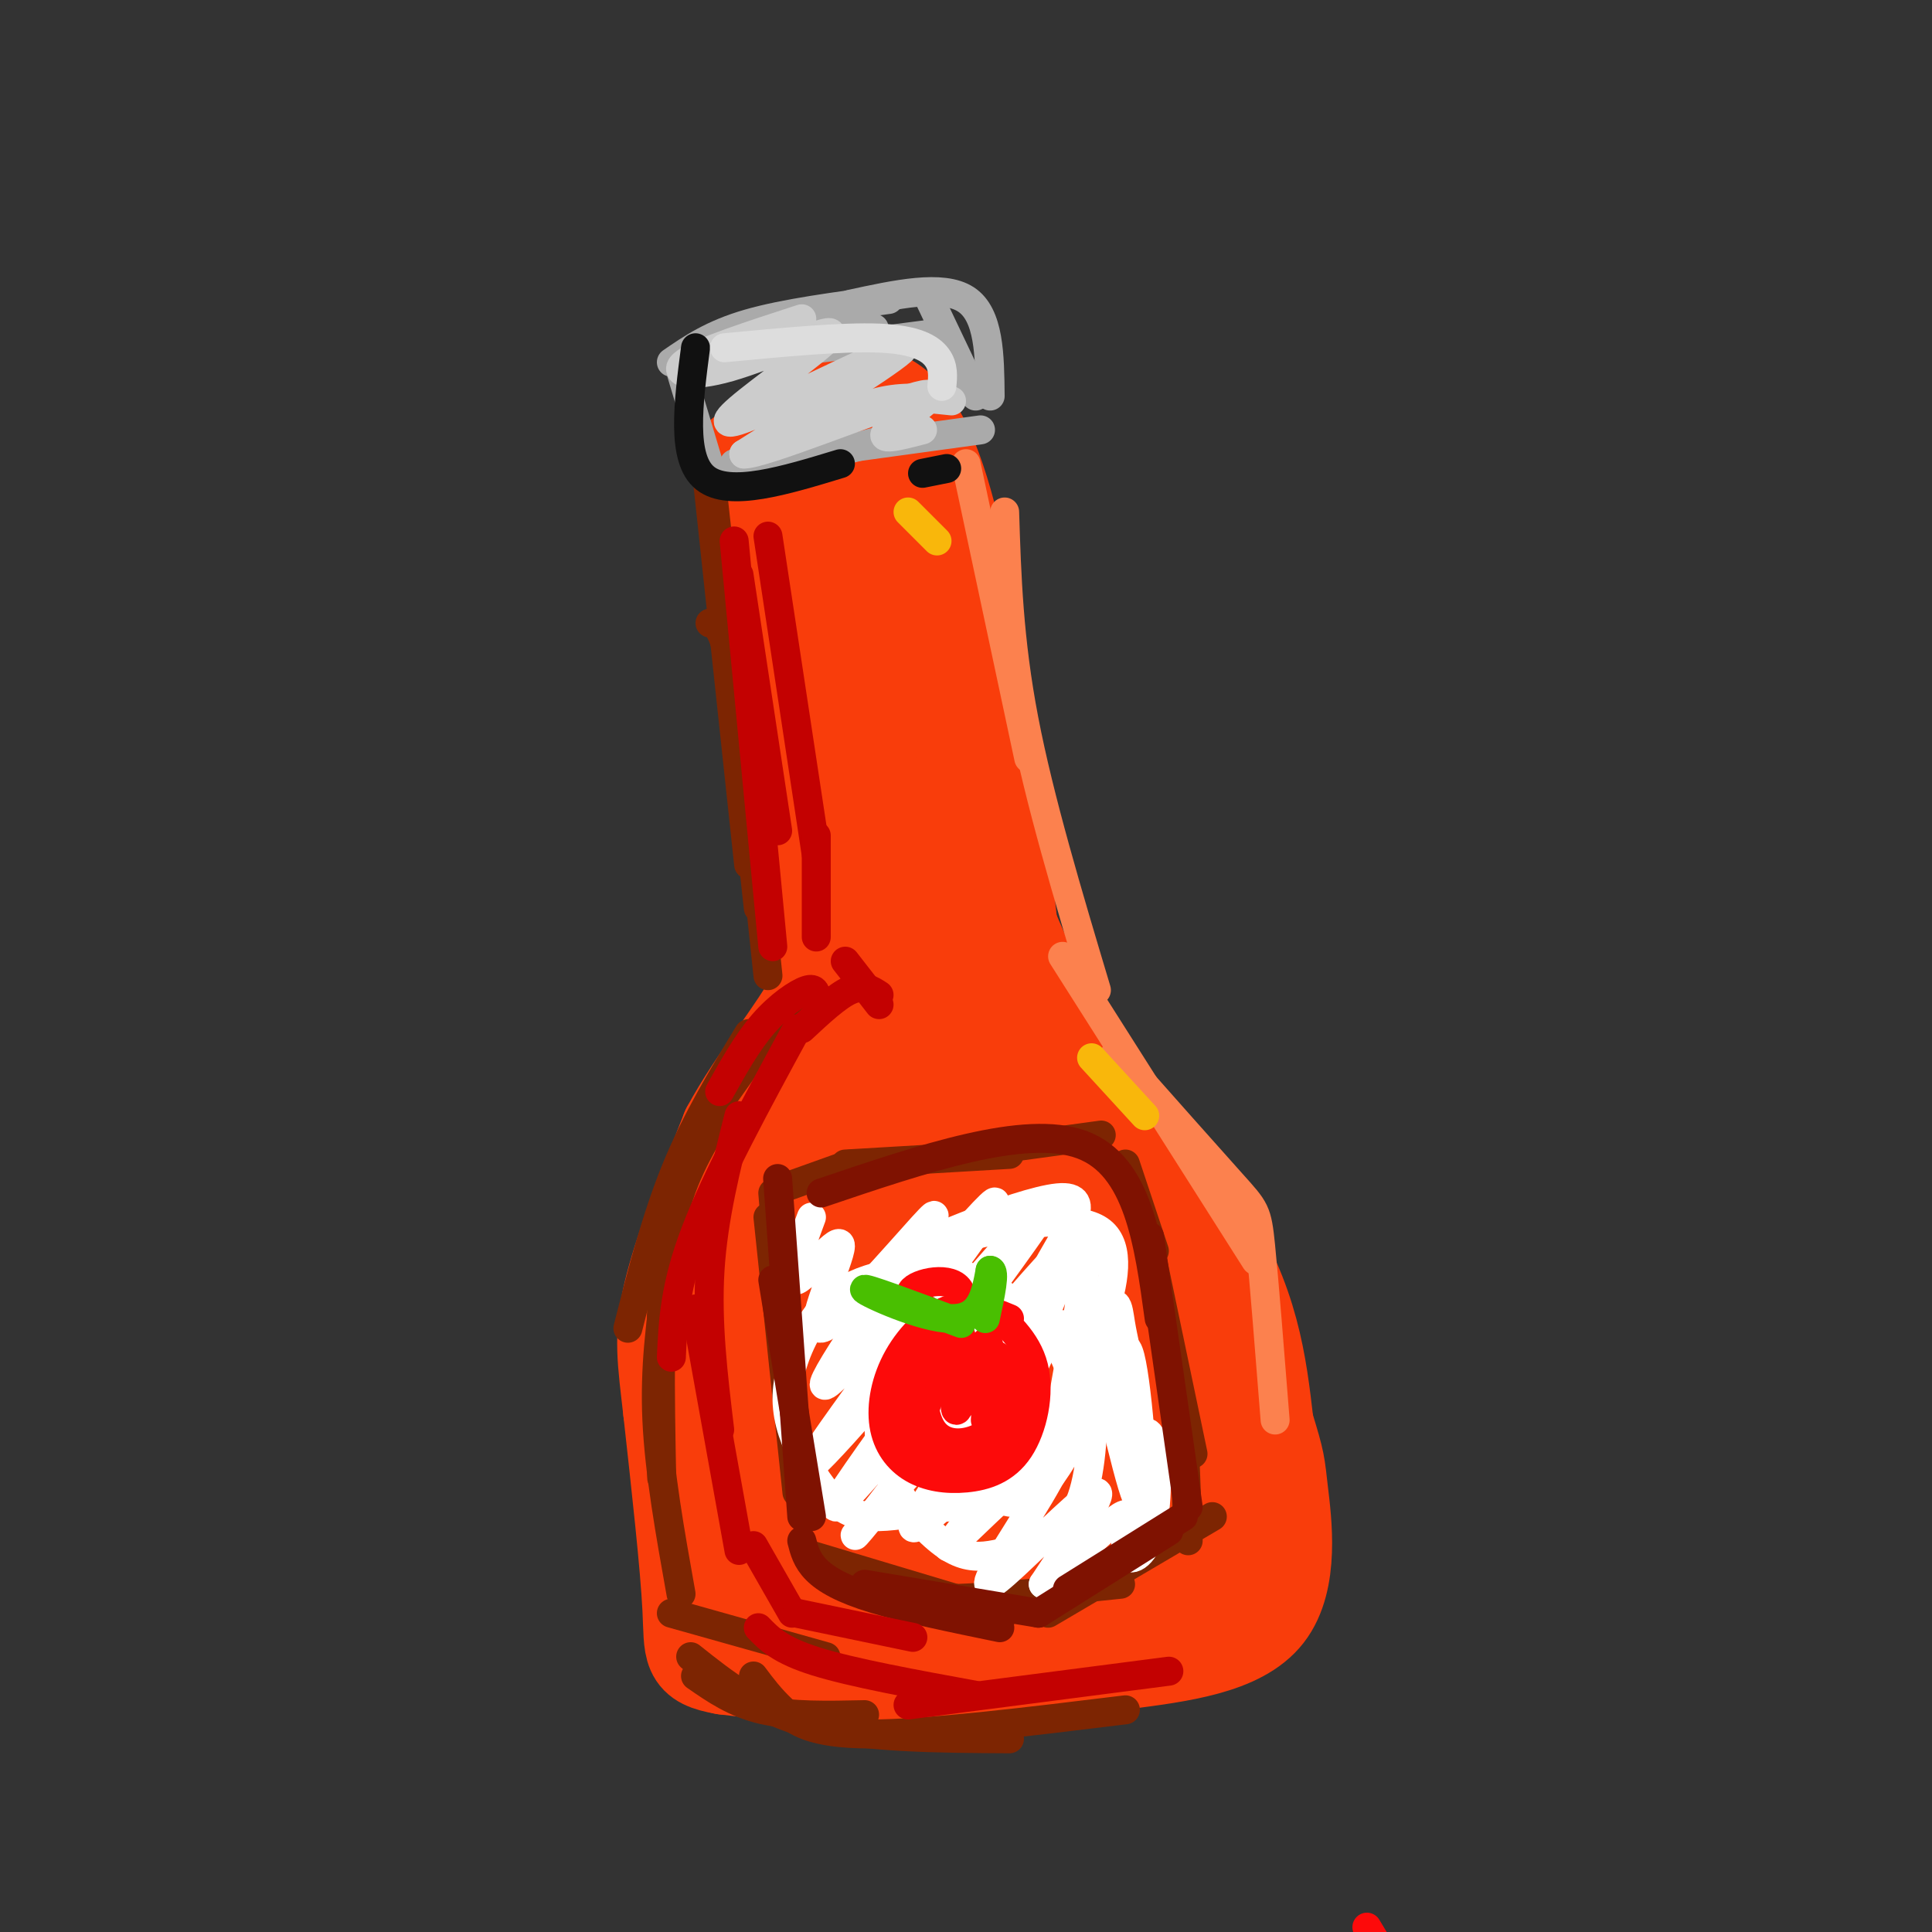 <svg viewBox='0 0 400 400' version='1.1' xmlns='http://www.w3.org/2000/svg' xmlns:xlink='http://www.w3.org/1999/xlink'><rect x="0" y="0" width="400" height="400" fill="#333333" stroke="none"/><g fill='none' stroke='rgb(249,61,11)' stroke-width='20' stroke-linecap='round' stroke-linejoin='round'><path d='M153,95c13.833,-10.583 27.667,-21.167 37,-5c9.333,16.167 14.167,59.083 19,102'/><path d='M209,192c11.267,27.822 29.933,46.378 40,62c10.067,15.622 11.533,28.311 13,41'/><path d='M262,295c2.512,8.143 2.292,8.000 3,14c0.708,6.000 2.345,18.143 -3,25c-5.345,6.857 -17.673,8.429 -30,10'/><path d='M232,344c-12.489,2.578 -28.711,4.022 -43,4c-14.289,-0.022 -26.644,-1.511 -39,-3'/><path d='M150,345c-7.444,-1.311 -6.556,-3.089 -7,-12c-0.444,-8.911 -2.222,-24.956 -4,-41'/><path d='M139,292c-1.156,-10.200 -2.044,-15.200 0,-24c2.044,-8.800 7.022,-21.400 12,-34'/><path d='M151,234c5.778,-10.711 14.222,-20.489 18,-28c3.778,-7.511 2.889,-12.756 2,-18'/><path d='M171,188c-1.000,-15.167 -4.500,-44.083 -8,-73'/><path d='M163,115c-1.964,-15.381 -2.875,-17.333 -4,-18c-1.125,-0.667 -2.464,-0.048 -2,5c0.464,5.048 2.732,14.524 5,24'/><path d='M162,126c1.750,8.143 3.625,16.500 2,6c-1.625,-10.500 -6.750,-39.857 -6,-36c0.750,3.857 7.375,40.929 14,78'/><path d='M172,174c3.975,18.546 6.913,25.912 9,27c2.087,1.088 3.322,-4.100 1,-25c-2.322,-20.900 -8.202,-57.512 -6,-51c2.202,6.512 12.486,56.146 16,70c3.514,13.854 0.257,-8.073 -3,-30'/><path d='M189,165c-2.381,-18.762 -6.833,-50.667 -10,-63c-3.167,-12.333 -5.048,-5.095 -6,-1c-0.952,4.095 -0.976,5.048 -1,6'/><path d='M172,107c0.763,2.838 3.171,6.932 5,9c1.829,2.068 3.078,2.111 3,29c-0.078,26.889 -1.482,80.624 -1,96c0.482,15.376 2.852,-7.607 3,-16c0.148,-8.393 -1.926,-2.197 -4,4'/><path d='M178,229c-4.118,11.442 -12.412,38.048 -12,38c0.412,-0.048 9.529,-26.750 13,-39c3.471,-12.250 1.295,-10.049 -1,-9c-2.295,1.049 -4.708,0.947 -8,6c-3.292,5.053 -7.462,15.263 -10,27c-2.538,11.737 -3.443,25.002 -3,36c0.443,10.998 2.235,19.730 4,22c1.765,2.270 3.504,-1.923 4,-9c0.496,-7.077 -0.252,-17.039 -1,-27'/><path d='M164,274c-0.547,-5.386 -1.414,-5.350 -3,-3c-1.586,2.350 -3.892,7.013 -5,10c-1.108,2.987 -1.018,4.299 0,11c1.018,6.701 2.966,18.793 5,26c2.034,7.207 4.156,9.531 6,11c1.844,1.469 3.412,2.084 5,2c1.588,-0.084 3.198,-0.868 5,-4c1.802,-3.132 3.798,-8.611 5,-12c1.202,-3.389 1.611,-4.686 0,-7c-1.611,-2.314 -5.241,-5.645 -8,-5c-2.759,0.645 -4.647,5.266 -6,10c-1.353,4.734 -2.172,9.582 2,13c4.172,3.418 13.335,5.405 19,5c5.665,-0.405 7.833,-3.203 10,-6'/><path d='M199,325c-0.013,-1.844 -5.046,-3.454 -10,-4c-4.954,-0.546 -9.829,-0.028 -17,3c-7.171,3.028 -16.637,8.566 -17,10c-0.363,1.434 8.378,-1.234 11,-3c2.622,-1.766 -0.874,-2.628 -4,-3c-3.126,-0.372 -5.880,-0.254 -6,1c-0.120,1.254 2.394,3.644 7,5c4.606,1.356 11.303,1.678 18,2'/><path d='M181,336c16.498,-0.309 48.742,-2.083 63,-3c14.258,-0.917 10.531,-0.978 10,-5c-0.531,-4.022 2.134,-12.006 3,-14c0.866,-1.994 -0.067,2.003 -1,6'/><path d='M256,320c0.293,4.521 1.525,12.822 -3,0c-4.525,-12.822 -14.808,-46.768 -17,-52c-2.192,-5.232 3.708,18.250 5,27c1.292,8.750 -2.025,2.768 -9,-16c-6.975,-18.768 -17.609,-50.322 -24,-67c-6.391,-16.678 -8.540,-18.479 -6,-7c2.540,11.479 9.770,36.240 17,61'/><path d='M219,266c4.603,17.995 7.612,32.482 2,8c-5.612,-24.482 -19.844,-87.933 -22,-77c-2.156,10.933 7.766,96.251 7,103c-0.766,6.749 -12.219,-65.072 -17,-89c-4.781,-23.928 -2.891,0.036 -1,24'/><path d='M188,235c0.633,23.805 2.715,71.318 0,76c-2.715,4.682 -10.228,-33.466 -14,-49c-3.772,-15.534 -3.802,-8.455 -1,5c2.802,13.455 8.436,33.285 14,46c5.564,12.715 11.057,18.316 14,21c2.943,2.684 3.335,2.451 5,1c1.665,-1.451 4.602,-4.122 7,-7c2.398,-2.878 4.257,-5.965 2,-16c-2.257,-10.035 -8.628,-27.017 -15,-44'/><path d='M200,268c-2.589,-3.760 -1.560,8.841 0,17c1.560,8.159 3.651,11.876 7,18c3.349,6.124 7.955,14.654 12,20c4.045,5.346 7.530,7.509 11,6c3.470,-1.509 6.925,-6.689 9,-11c2.075,-4.311 2.769,-7.754 -1,-17c-3.769,-9.246 -12.001,-24.295 -17,-30c-4.999,-5.705 -6.765,-2.066 -8,0c-1.235,2.066 -1.938,2.560 -1,8c0.938,5.440 3.515,15.825 7,23c3.485,7.175 7.876,11.141 10,13c2.124,1.859 1.982,1.612 4,0c2.018,-1.612 6.197,-4.588 7,-13c0.803,-8.412 -1.771,-22.261 -4,-30c-2.229,-7.739 -4.115,-9.370 -6,-11'/><path d='M230,261c-2.032,-3.800 -4.114,-7.802 -6,-10c-1.886,-2.198 -3.578,-2.594 -5,0c-1.422,2.594 -2.573,8.179 -3,12c-0.427,3.821 -0.129,5.878 2,14c2.129,8.122 6.088,22.308 9,27c2.912,4.692 4.776,-0.112 6,-2c1.224,-1.888 1.806,-0.862 2,-6c0.194,-5.138 -0.001,-16.440 -1,-24c-0.999,-7.560 -2.804,-11.377 -5,-15c-2.196,-3.623 -4.784,-7.052 -7,-1c-2.216,6.052 -4.062,21.586 -3,34c1.062,12.414 5.031,21.707 9,31'/><path d='M228,321c-5.400,2.689 -23.400,-6.089 -33,-9c-9.600,-2.911 -10.800,0.044 -12,3'/></g>
<g fill='none' stroke='rgb(125,37,2)' stroke-width='6' stroke-linecap='round' stroke-linejoin='round'><path d='M146,95c0.000,0.000 9.000,84.000 9,84'/><path d='M147,97c0.000,0.000 10.000,91.000 10,91'/><path d='M147,129c1.500,0.417 3.000,0.833 5,13c2.000,12.167 4.500,36.083 7,60'/><path d='M164,207c0.000,0.000 -22.000,31.000 -22,31'/><path d='M155,214c-5.417,8.917 -10.833,17.833 -15,28c-4.167,10.167 -7.083,21.583 -10,33'/><path d='M147,234c-3.667,6.500 -7.333,13.000 -9,25c-1.667,12.000 -1.333,29.500 -1,47'/><path d='M138,265c-1.250,9.083 -2.500,18.167 -2,29c0.500,10.833 2.750,23.417 5,36'/><path d='M139,334c0.000,0.000 32.000,9.000 32,9'/><path d='M144,347c4.083,2.833 8.167,5.667 14,7c5.833,1.333 13.417,1.167 21,1'/><path d='M143,343c7.000,5.583 14.000,11.167 25,14c11.000,2.833 26.000,2.917 41,3'/><path d='M156,347c1.711,2.289 3.422,4.578 6,7c2.578,2.422 6.022,4.978 18,5c11.978,0.022 32.489,-2.489 53,-5'/><path d='M160,247c0.000,0.000 5.000,61.000 5,61'/><path d='M159,252c0.000,0.000 6.000,57.000 6,57'/><path d='M168,322c0.000,0.000 40.000,12.000 40,12'/><path d='M178,327c3.000,1.917 6.000,3.833 15,4c9.000,0.167 24.000,-1.417 39,-3'/><path d='M217,334c0.000,0.000 34.000,-20.000 34,-20'/><path d='M246,319c0.000,0.000 -1.000,-26.000 -1,-26'/><path d='M247,301c0.000,0.000 -9.000,-43.000 -9,-43'/><path d='M239,259c0.000,0.000 -6.000,-18.000 -6,-18'/><path d='M228,235c0.000,0.000 -22.000,3.000 -22,3'/><path d='M209,239c0.000,0.000 -34.000,2.000 -34,2'/><path d='M176,241c0.000,0.000 -14.000,5.000 -14,5'/></g>
<g fill='none' stroke='rgb(255,255,255)' stroke-width='6' stroke-linecap='round' stroke-linejoin='round'><path d='M168,252c-2.579,6.976 -5.158,13.952 -3,13c2.158,-0.952 9.053,-9.833 9,-7c-0.053,2.833 -7.053,17.378 -4,17c3.053,-0.378 16.158,-15.679 21,-21c4.842,-5.321 1.421,-0.660 -2,4'/><path d='M189,258c-6.903,10.131 -23.159,33.458 -17,28c6.159,-5.458 34.735,-39.700 34,-37c-0.735,2.700 -30.781,42.343 -37,52c-6.219,9.657 11.391,-10.671 29,-31'/><path d='M198,270c11.418,-12.898 25.463,-29.643 16,-16c-9.463,13.643 -42.432,57.673 -41,58c1.432,0.327 37.266,-43.049 45,-51c7.734,-7.951 -12.633,19.525 -33,47'/><path d='M185,308c-8.025,10.666 -11.587,13.830 -3,4c8.587,-9.830 29.322,-32.656 29,-30c-0.322,2.656 -21.702,30.792 -22,34c-0.298,3.208 20.486,-18.512 26,-23c5.514,-4.488 -4.243,8.256 -14,21'/><path d='M201,314c-4.019,5.518 -7.066,8.814 -2,4c5.066,-4.814 18.244,-17.737 20,-17c1.756,0.737 -7.911,15.136 -12,22c-4.089,6.864 -2.601,6.194 3,1c5.601,-5.194 15.315,-14.913 17,-15c1.685,-0.087 -4.657,9.456 -11,19'/><path d='M216,328c1.935,-0.631 12.273,-11.710 16,-14c3.727,-2.290 0.842,4.209 1,7c0.158,2.791 3.360,1.875 5,-3c1.640,-4.875 1.718,-13.709 1,-18c-0.718,-4.291 -2.232,-4.040 -3,-2c-0.768,2.040 -0.791,5.869 -1,4c-0.209,-1.869 -0.605,-9.434 -1,-17'/><path d='M234,285c-0.556,-4.598 -1.446,-7.594 -2,-11c-0.554,-3.406 -0.773,-7.222 -4,1c-3.227,8.222 -9.463,28.482 -9,22c0.463,-6.482 7.625,-39.707 6,-42c-1.625,-2.293 -12.036,26.345 -15,33c-2.964,6.655 1.518,-8.672 6,-24'/><path d='M216,264c4.104,-8.234 11.362,-16.820 3,-16c-8.362,0.820 -32.346,11.046 -30,11c2.346,-0.046 31.020,-10.363 39,-4c7.980,6.363 -4.736,29.405 -9,39c-4.264,9.595 -0.075,5.741 3,3c3.075,-2.741 5.038,-4.371 7,-6'/><path d='M229,291c1.967,-5.522 3.384,-16.327 5,-10c1.616,6.327 3.431,29.785 2,30c-1.431,0.215 -6.109,-22.814 -9,-32c-2.891,-9.186 -3.996,-4.528 -5,-4c-1.004,0.528 -1.908,-3.075 -5,2c-3.092,5.075 -8.371,18.828 -10,26c-1.629,7.172 0.392,7.763 2,8c1.608,0.237 2.804,0.118 4,0'/><path d='M213,311c2.573,-2.361 7.006,-8.265 9,-13c1.994,-4.735 1.548,-8.303 0,-13c-1.548,-4.697 -4.198,-10.524 -10,-13c-5.802,-2.476 -14.757,-1.603 -20,1c-5.243,2.603 -6.773,6.934 -8,11c-1.227,4.066 -2.149,7.867 -2,12c0.149,4.133 1.370,8.600 4,13c2.630,4.400 6.669,8.735 10,11c3.331,2.265 5.952,2.462 9,2c3.048,-0.462 6.522,-1.581 10,-3c3.478,-1.419 6.961,-3.138 9,-9c2.039,-5.862 2.636,-15.866 2,-22c-0.636,-6.134 -2.503,-8.399 -7,-12c-4.497,-3.601 -11.624,-8.538 -17,-11c-5.376,-2.462 -9.000,-2.449 -13,-2c-4.000,0.449 -8.376,1.334 -12,3c-3.624,1.666 -6.497,4.112 -9,8c-2.503,3.888 -4.638,9.219 -5,14c-0.362,4.781 1.047,9.014 3,13c1.953,3.986 4.449,7.727 7,10c2.551,2.273 5.157,3.078 9,3c3.843,-0.078 8.921,-1.039 14,-2'/><path d='M196,312c3.000,-0.667 3.500,-1.333 4,-2'/></g>
<g fill='none' stroke='rgb(127,18,1)' stroke-width='6' stroke-linecap='round' stroke-linejoin='round'><path d='M161,244c0.000,0.000 5.000,70.000 5,70'/><path d='M160,265c0.000,0.000 8.000,49.000 8,49'/><path d='M166,319c0.511,2.000 1.022,4.000 3,6c1.978,2.000 5.422,4.000 12,6c6.578,2.000 16.289,4.000 26,6'/><path d='M179,328c0.000,0.000 36.000,6.000 36,6'/><path d='M215,334c0.000,0.000 27.000,-17.000 27,-17'/><path d='M221,329c0.000,0.000 24.000,-15.000 24,-15'/><path d='M246,312c0.000,0.000 -8.000,-56.000 -8,-56'/><path d='M240,273c-2.167,-15.833 -4.333,-31.667 -16,-36c-11.667,-4.333 -32.833,2.833 -54,10'/></g>
<g fill='none' stroke='rgb(253,10,10)' stroke-width='6' stroke-linecap='round' stroke-linejoin='round'><path d='M209,273c-3.948,-1.620 -7.895,-3.241 -12,-2c-4.105,1.241 -8.367,5.343 -11,10c-2.633,4.657 -3.637,9.867 -3,14c0.637,4.133 2.914,7.188 6,9c3.086,1.813 6.982,2.383 11,2c4.018,-0.383 8.159,-1.718 11,-6c2.841,-4.282 4.383,-11.509 3,-17c-1.383,-5.491 -5.692,-9.245 -10,-13'/><path d='M204,270c-1.667,-2.167 -0.833,-1.083 0,0'/><path d='M195,273c-3.869,-2.137 -7.738,-4.274 -6,-6c1.738,-1.726 9.083,-3.042 10,1c0.917,4.042 -4.595,13.440 -6,16c-1.405,2.560 1.298,-1.720 4,-6'/><path d='M197,278c-0.457,-0.531 -3.600,1.142 -5,5c-1.400,3.858 -1.057,9.901 1,13c2.057,3.099 5.827,3.252 9,2c3.173,-1.252 5.750,-3.911 7,-7c1.250,-3.089 1.173,-6.609 -1,-9c-2.173,-2.391 -6.441,-3.652 -10,-1c-3.559,2.652 -6.407,9.216 -7,13c-0.593,3.784 1.071,4.788 4,6c2.929,1.212 7.123,2.632 10,1c2.877,-1.632 4.439,-6.316 6,-11'/><path d='M211,290c0.899,-2.866 0.145,-4.531 -3,-6c-3.145,-1.469 -8.682,-2.743 -12,-3c-3.318,-0.257 -4.417,0.503 -6,3c-1.583,2.497 -3.651,6.730 -4,10c-0.349,3.270 1.020,5.578 3,7c1.980,1.422 4.572,1.960 8,1c3.428,-0.960 7.694,-3.417 9,-6c1.306,-2.583 -0.347,-5.291 -2,-8'/><path d='M283,399c0.000,0.000 3.000,5.000 3,5'/><path d='M199,280c-1.150,3.075 -2.300,6.150 -2,4c0.300,-2.150 2.049,-9.525 2,-7c-0.049,2.525 -1.898,14.949 -1,15c0.898,0.051 4.542,-12.271 6,-14c1.458,-1.729 0.729,7.136 0,16'/></g>
<g fill='none' stroke='rgb(73,191,1)' stroke-width='6' stroke-linecap='round' stroke-linejoin='round'><path d='M199,274c-10.267,-3.844 -20.533,-7.689 -20,-7c0.533,0.689 11.867,5.911 18,6c6.133,0.089 7.067,-4.956 8,-10'/><path d='M205,263c1.167,0.000 0.083,5.000 -1,10'/></g>
<g fill='none' stroke='rgb(170,170,170)' stroke-width='6' stroke-linecap='round' stroke-linejoin='round'><path d='M141,77c0.000,0.000 6.000,20.000 6,20'/><path d='M149,100c0.000,0.000 38.000,-10.000 38,-10'/><path d='M152,96c0.000,0.000 51.000,-7.000 51,-7'/><path d='M139,75c4.250,-2.917 8.500,-5.833 16,-8c7.500,-2.167 18.250,-3.583 29,-5'/><path d='M192,61c0.000,0.000 10.000,21.000 10,21'/><path d='M205,82c-0.083,-8.417 -0.167,-16.833 -5,-20c-4.833,-3.167 -14.417,-1.083 -24,1'/><path d='M181,68c-15.583,2.917 -31.167,5.833 -29,6c2.167,0.167 22.083,-2.417 42,-5'/></g>
<g fill='none' stroke='rgb(204,204,204)' stroke-width='6' stroke-linecap='round' stroke-linejoin='round'><path d='M166,66c-10.401,3.379 -20.802,6.757 -24,9c-3.198,2.243 0.809,3.349 9,1c8.191,-2.349 20.568,-8.154 21,-7c0.432,1.154 -11.080,9.268 -17,14c-5.920,4.732 -6.248,6.082 3,2c9.248,-4.082 28.071,-13.595 29,-13c0.929,0.595 -16.035,11.297 -33,22'/><path d='M154,94c3.476,0.274 28.667,-10.042 36,-12c7.333,-1.958 -3.190,4.440 -6,7c-2.810,2.560 2.095,1.280 7,0'/><path d='M197,83c-4.583,-0.500 -9.167,-1.000 -14,0c-4.833,1.000 -9.917,3.500 -15,6'/></g>
<g fill='none' stroke='rgb(252,129,78)' stroke-width='6' stroke-linecap='round' stroke-linejoin='round'><path d='M200,96c0.000,0.000 13.000,61.000 13,61'/><path d='M208,106c0.417,13.250 0.833,26.500 4,43c3.167,16.500 9.083,36.250 15,56'/><path d='M220,198c0.000,0.000 40.000,63.000 40,63'/><path d='M231,218c9.533,10.756 19.067,21.511 24,27c4.933,5.489 5.267,5.711 6,13c0.733,7.289 1.867,21.644 3,36'/></g>
<g fill='none' stroke='rgb(195,1,1)' stroke-width='6' stroke-linecap='round' stroke-linejoin='round'><path d='M152,112c0.000,0.000 8.000,84.000 8,84'/><path d='M153,119c0.000,0.000 8.000,53.000 8,53'/><path d='M159,111c0.000,0.000 10.000,66.000 10,66'/><path d='M169,173c0.000,0.000 0.000,21.000 0,21'/><path d='M175,199c0.000,0.000 7.000,9.000 7,9'/><path d='M182,206c-1.667,-1.083 -3.333,-2.167 -6,-1c-2.667,1.167 -6.333,4.583 -10,8'/><path d='M169,207c-0.044,-1.311 -0.089,-2.622 -2,-2c-1.911,0.622 -5.689,3.178 -9,7c-3.311,3.822 -6.156,8.911 -9,14'/><path d='M165,213c-8.333,15.333 -16.667,30.667 -21,42c-4.333,11.333 -4.667,18.667 -5,26'/><path d='M153,231c-2.667,10.583 -5.333,21.167 -6,32c-0.667,10.833 0.667,21.917 2,33'/><path d='M144,271c0.000,0.000 9.000,50.000 9,50'/><path d='M156,320c0.000,0.000 8.000,14.000 8,14'/><path d='M165,334c0.000,0.000 24.000,5.000 24,5'/><path d='M157,337c2.250,2.333 4.500,4.667 12,7c7.500,2.333 20.250,4.667 33,7'/><path d='M188,353c0.000,0.000 54.000,-7.000 54,-7'/></g>
<g fill='none' stroke='rgb(17,17,17)' stroke-width='6' stroke-linecap='round' stroke-linejoin='round'><path d='M144,72c-1.500,11.500 -3.000,23.000 2,27c5.000,4.000 16.500,0.500 28,-3'/><path d='M191,98c0.000,0.000 5.000,-1.000 5,-1'/></g>
<g fill='none' stroke='rgb(221,221,221)' stroke-width='6' stroke-linecap='round' stroke-linejoin='round'><path d='M150,72c12.200,-1.156 24.400,-2.311 32,-2c7.600,0.311 10.600,2.089 12,4c1.400,1.911 1.200,3.956 1,6'/></g>
<g fill='none' stroke='rgb(249,183,11)' stroke-width='6' stroke-linecap='round' stroke-linejoin='round'><path d='M188,106c0.000,0.000 6.000,6.000 6,6'/><path d='M226,219c0.000,0.000 11.000,12.000 11,12'/></g>
</svg>